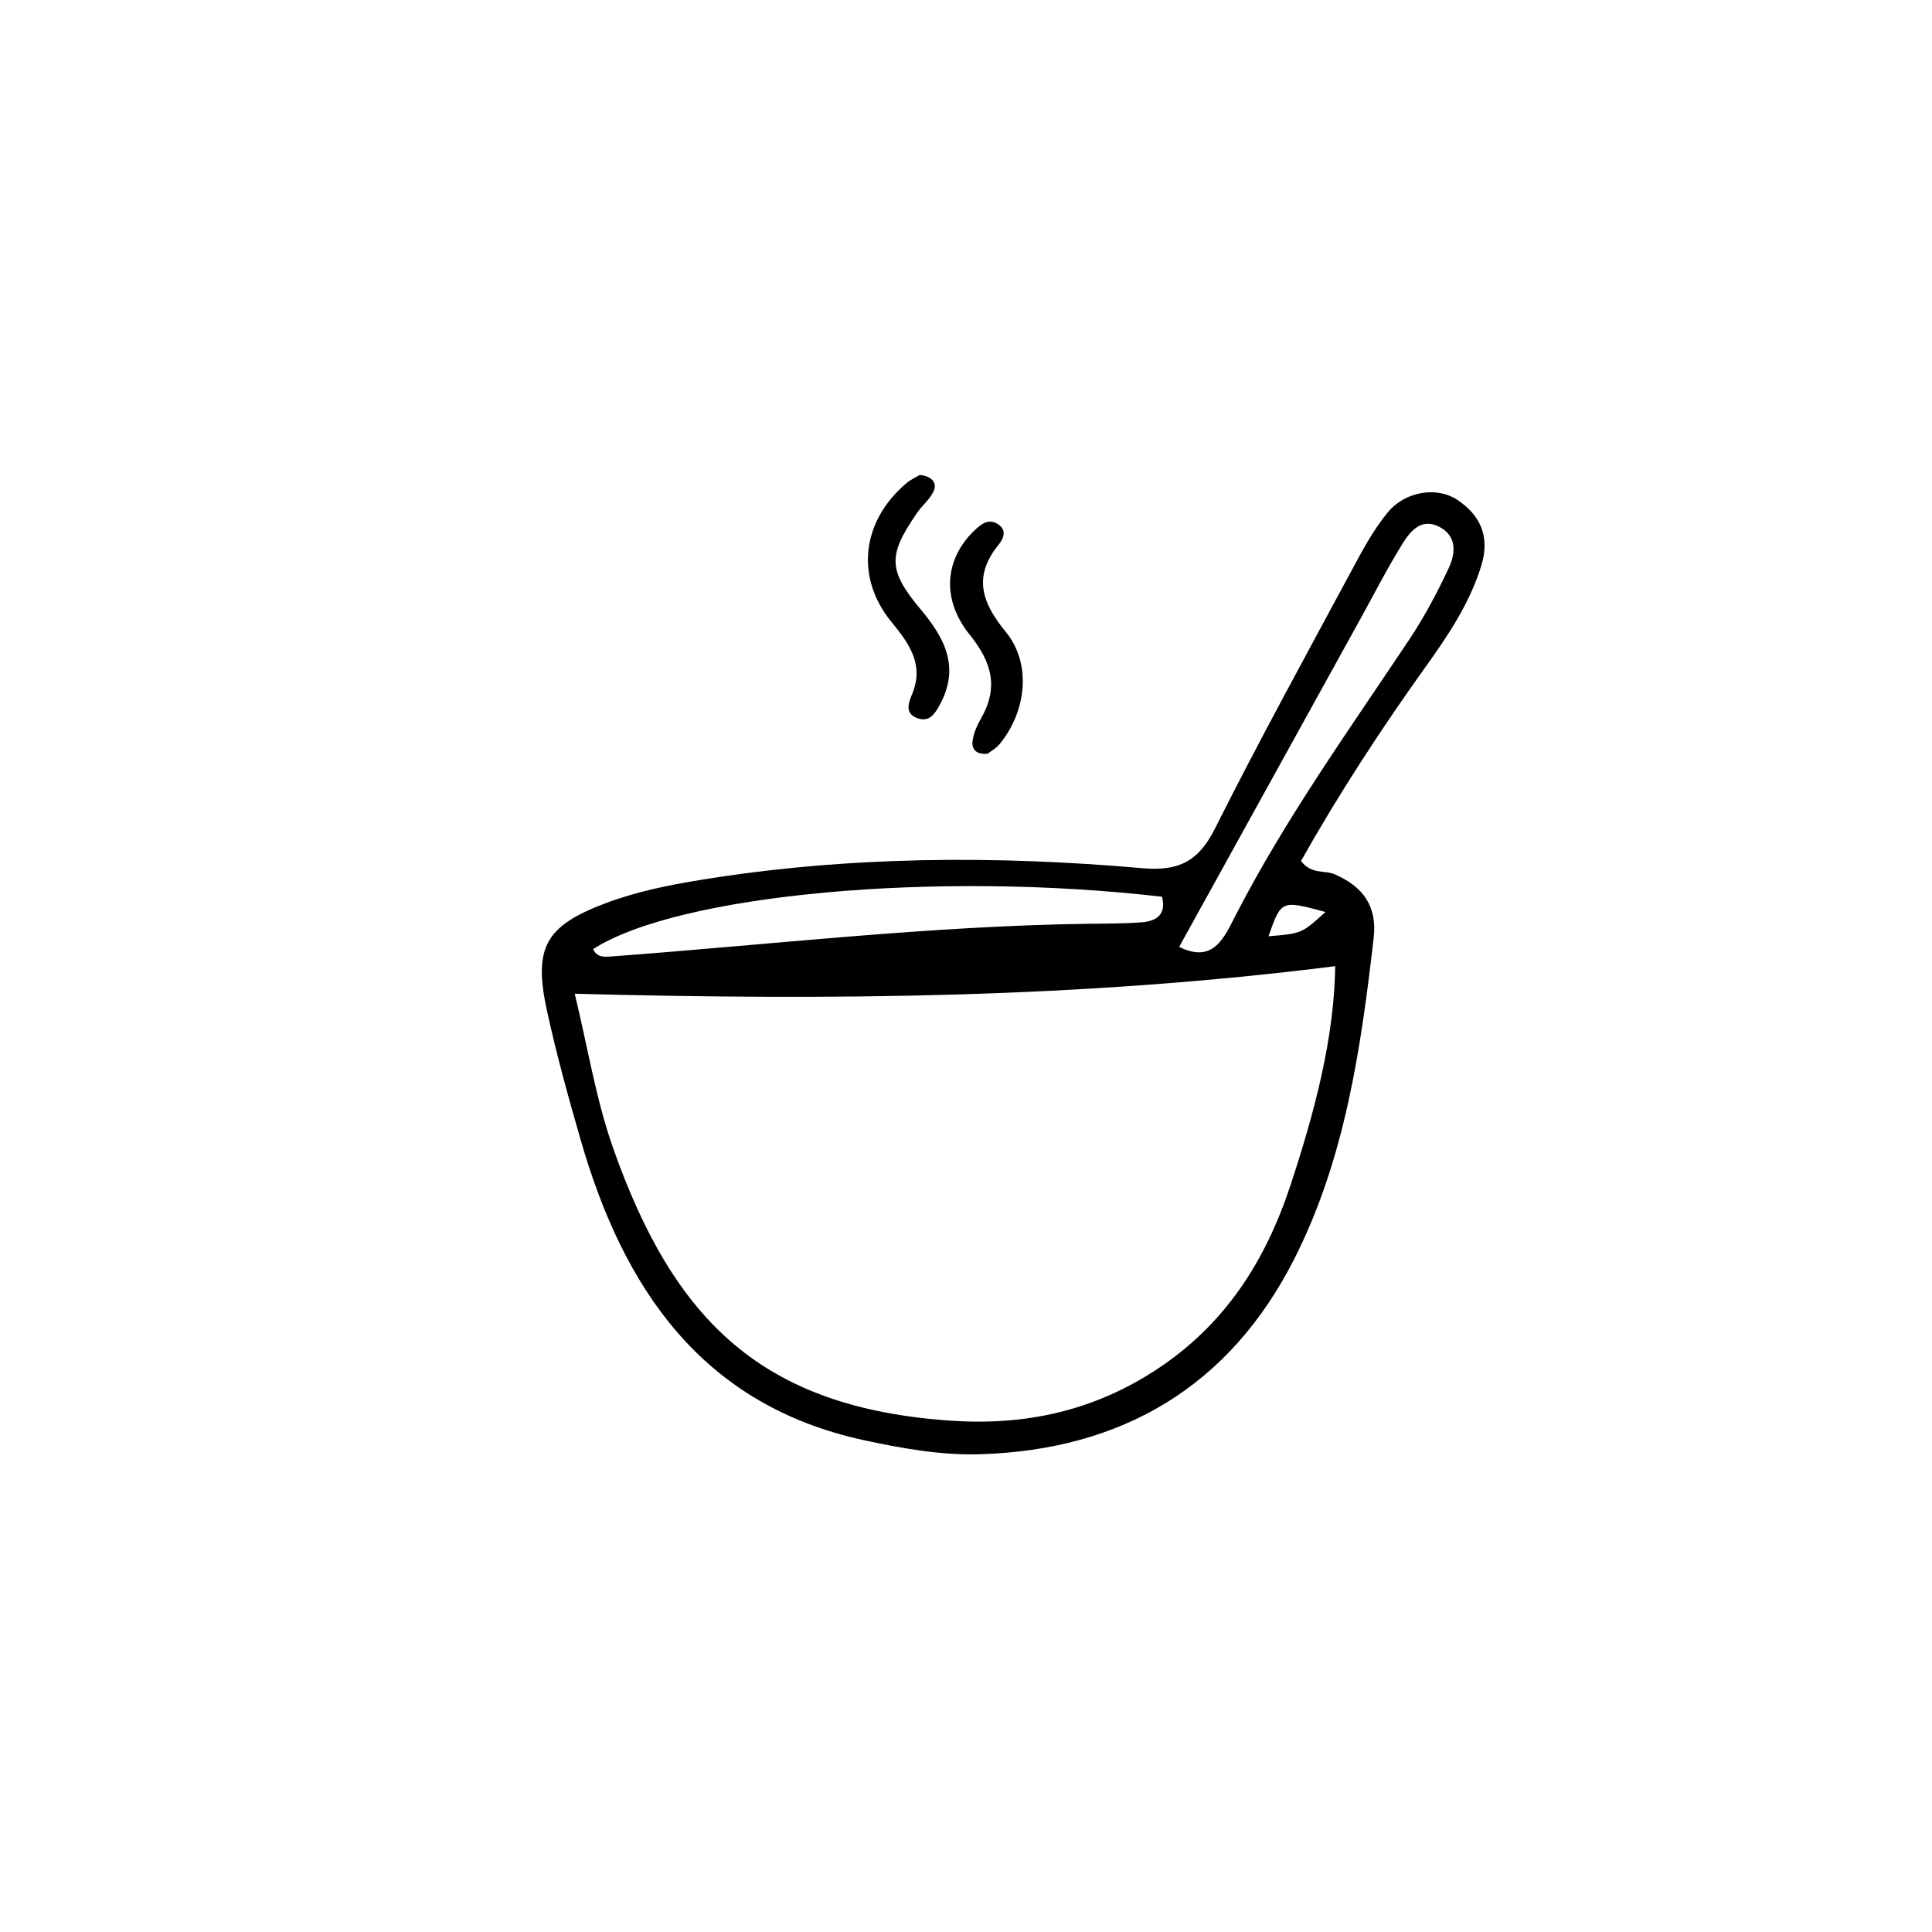 <?xml version="1.0" encoding="UTF-8"?>
<!-- Uploaded to: SVG Repo, www.svgrepo.com, Generator: SVG Repo Mixer Tools -->
<svg fill="#000000" width="800px" height="800px" version="1.1" viewBox="144 144 512 512" xmlns="http://www.w3.org/2000/svg">
 <g>
  <path d="m488.79 372.17c2.734 3.648 6.254 2.352 8.961 3.543 7.422 3.25 11.27 8.352 10.281 16.898-3.379 29.246-7.57 58.453-21.02 84.992-17.105 33.754-45.613 50.672-83.332 51.785-10.312 0.301-20.547-1.523-30.633-3.699-43.262-9.332-63.918-40.516-75.184-79.668-3.25-11.289-6.438-22.746-8.941-34.305-3.594-16.57-0.367-22.305 15.312-28.258 8.227-3.125 16.723-4.856 25.398-6.266 38.91-6.332 77.988-6.539 117.09-3.113 9.652 0.848 14.895-1.805 19.242-10.473 11.539-23.004 23.93-45.578 36.133-68.25 2.918-5.414 5.856-10.984 9.758-15.66 4.644-5.559 12.949-6.766 18.262-3.289 6.231 4.074 8.758 9.855 6.492 17.32-3.039 10.027-8.75 18.535-14.777 26.945-11.953 16.699-23.152 33.895-33.047 51.496zm-192.48 35.184c3.441 14.125 5.606 27.98 10.195 40.98 16.184 45.801 39.551 68.727 89.395 72.156 19.695 1.355 37.695-2.516 54.422-13.438 18.234-11.906 29.008-28.746 35.668-48.949 6.41-19.438 11.602-39.02 11.855-58.059-67.234 8.496-133.44 9.105-201.54 7.309zm4.871-11.824c1.109 2.363 3.164 2.066 5.211 1.914 42.062-3.129 84-8.066 126.24-8.637 4.637-0.059 9.281-0.023 13.895-0.379 4.004-0.309 6.629-2.125 5.406-6.781-59.812-6.941-128.32-0.609-150.75 13.883zm155.31-0.598c9.027 4.5 11.906-2.418 14.871-8.191 13.238-25.746 30.082-49.195 46.074-73.203 3.981-5.977 7.402-12.391 10.449-18.895 1.758-3.754 2.402-8.359-2.258-10.918-4.863-2.672-7.848 0.969-9.98 4.414-4.055 6.559-7.57 13.453-11.309 20.207-15.922 28.812-31.84 57.625-47.848 86.586zm38.77-9.242c-11.719-3.176-11.719-3.176-15.09 6.434 8.809-0.727 8.801-0.738 15.09-6.434z"/>
  <path d="m387.71 269.88c2.777 0.191 4.59 1.789 3.875 3.856-0.789 2.277-3.059 4.012-4.5 6.106-7.773 11.297-7.894 15.156 1.023 25.805 6.438 7.688 10.254 15.359 4.953 25.109-1.25 2.301-2.684 4.66-5.793 3.621-3.371-1.125-2.695-3.707-1.633-6.207 3.356-7.891-0.5-13.387-5.367-19.316-9.738-11.875-7.863-26.766 3.879-36.758 1.125-0.961 2.535-1.586 3.562-2.215z"/>
  <path d="m405.71 343.75c-3.141 0.242-4.316-1.273-3.945-3.57 0.316-1.953 1.133-3.926 2.141-5.652 4.797-8.242 2.988-15.004-2.902-22.297-7.609-9.418-6.621-20.012 1.094-27.523 1.855-1.809 3.988-3.562 6.613-1.629 2.137 1.578 1.219 3.68-0.102 5.309-6.769 8.375-4.492 15.23 1.941 23.086 6.949 8.484 5.441 21.184-1.719 29.809-0.918 1.098-2.285 1.816-3.121 2.469z"/>
 </g>
</svg>